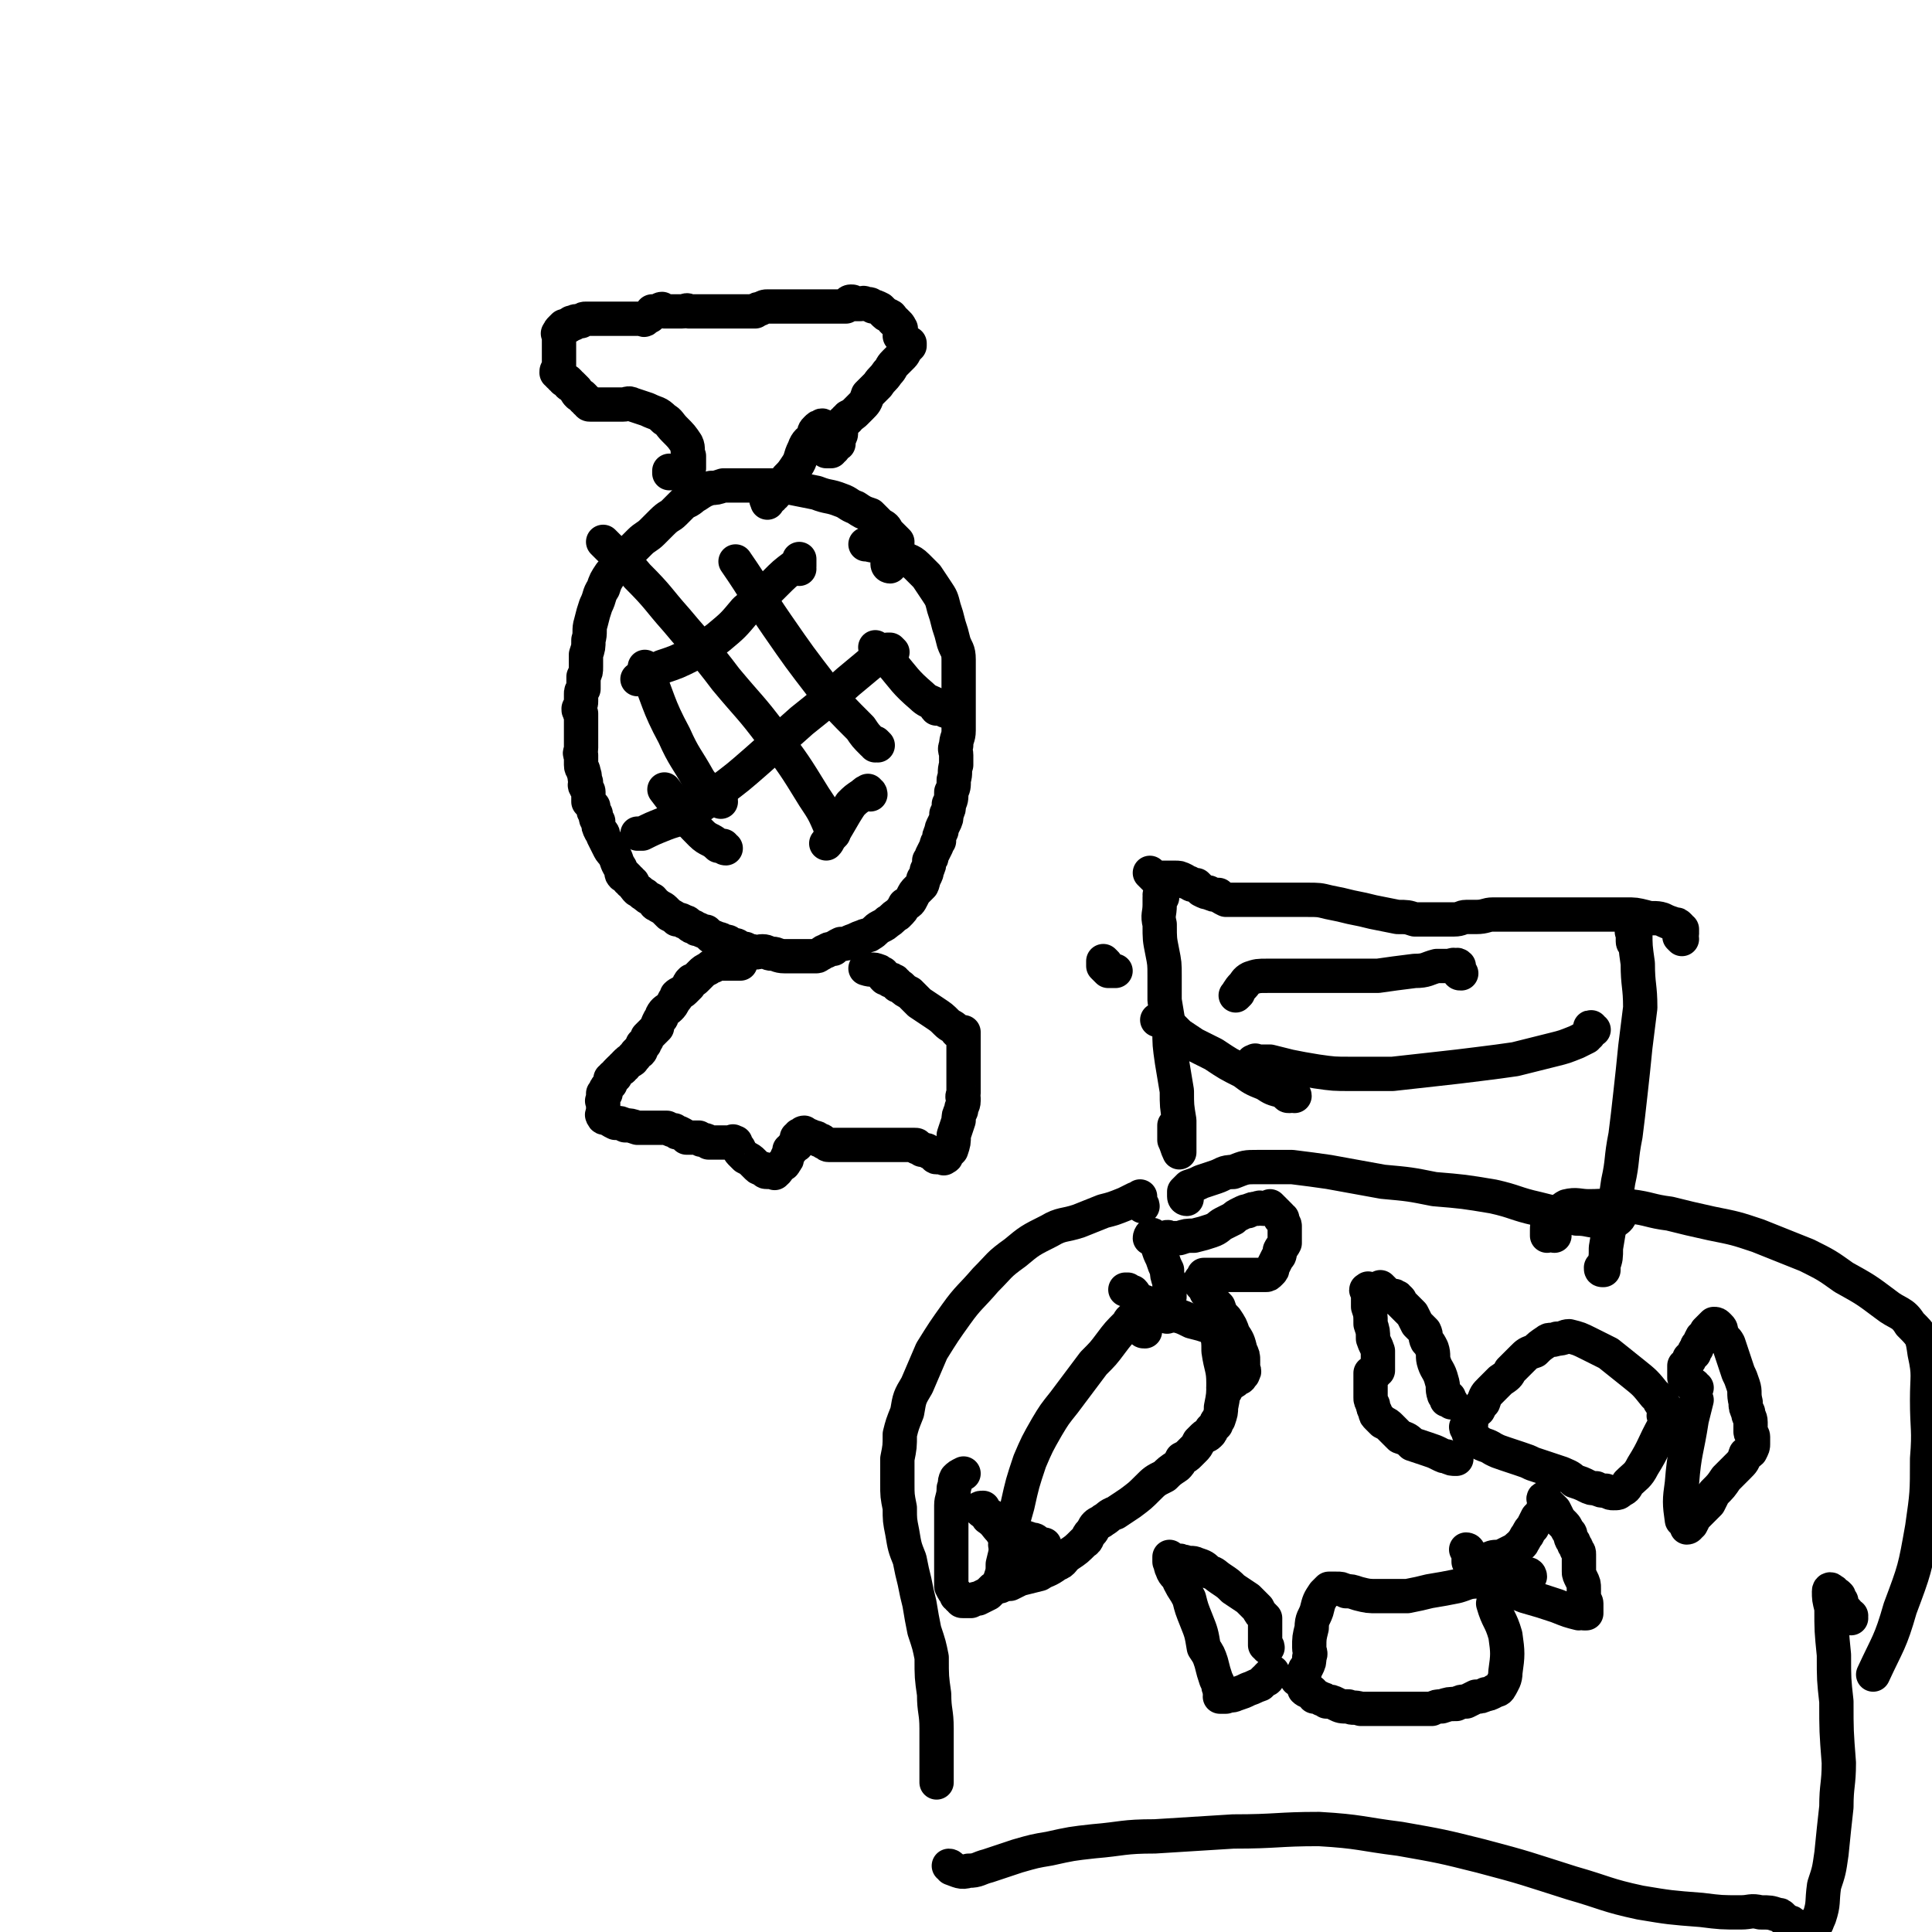 <svg viewBox='0 0 788 788' version='1.1' xmlns='http://www.w3.org/2000/svg' xmlns:xlink='http://www.w3.org/1999/xlink'><g fill='none' stroke='#000000' stroke-width='14' stroke-linecap='round' stroke-linejoin='round'><path d='M363,231c0,0 -1,0 -1,-1 0,0 0,0 1,0 0,-1 0,-1 0,-1 0,-1 -1,-1 0,-1 0,-1 0,-1 0,-2 1,0 1,0 1,-1 1,0 0,0 1,-1 0,0 0,0 1,-1 0,0 0,-1 0,-1 -1,-1 0,-1 0,-1 -1,-1 -1,-1 -2,-2 -1,-1 -1,-1 -2,-2 -1,-2 -1,-2 -3,-3 -2,-2 -2,-2 -4,-4 -3,-1 -3,-1 -6,-3 -3,-1 -3,-2 -6,-3 -5,-2 -5,-1 -10,-3 -5,-1 -5,-1 -10,-2 -6,-1 -6,-1 -11,-1 -5,0 -5,0 -10,0 -3,0 -4,0 -7,0 -3,1 -3,1 -5,1 -3,1 -3,1 -6,3 -2,1 -2,2 -5,3 -2,2 -2,2 -4,4 -2,2 -2,1 -5,4 -2,2 -2,2 -4,4 -2,2 -3,2 -5,4 -2,2 -2,2 -4,4 -2,3 -2,3 -4,5 -2,2 -2,2 -4,4 -2,3 -2,3 -3,6 -2,3 -1,3 -3,7 -1,3 -1,3 -2,7 -1,3 0,4 -1,7 0,3 0,3 -1,6 0,3 0,3 0,5 0,2 0,2 -1,4 0,2 0,2 0,3 0,1 0,1 0,2 -1,1 -1,1 -1,2 0,1 0,1 0,3 0,1 0,1 -1,3 0,1 0,1 1,2 0,2 0,2 0,4 0,1 0,1 0,3 0,2 0,2 0,4 0,1 0,1 0,3 0,2 -1,2 0,3 0,2 0,2 0,4 0,2 1,1 1,3 1,2 0,2 1,4 0,1 -1,1 0,2 0,1 1,1 1,2 0,2 0,2 0,4 1,1 1,1 2,2 0,2 0,2 1,3 0,2 0,2 1,3 0,2 0,2 1,4 1,1 1,1 1,2 1,2 1,2 2,4 1,2 1,2 2,3 2,3 1,3 3,6 1,2 0,2 1,3 0,0 1,0 1,0 1,1 1,1 1,1 0,1 0,1 1,1 0,1 0,1 1,1 1,2 1,2 2,3 2,1 1,1 3,2 1,1 1,1 3,2 1,1 1,2 2,2 1,1 2,1 3,2 1,1 1,1 2,2 2,1 2,1 3,2 1,0 2,0 3,1 1,0 1,0 2,1 1,1 1,1 2,1 1,1 1,1 2,1 2,1 2,1 3,1 1,1 1,1 2,2 1,0 1,0 3,1 1,0 1,0 2,1 2,0 2,0 3,1 2,1 2,0 3,1 2,1 2,1 3,1 2,1 2,1 3,1 2,1 2,0 4,0 2,0 2,1 4,1 2,0 2,1 5,1 2,0 2,0 4,0 2,0 2,0 3,0 2,0 2,0 4,0 1,0 1,0 2,0 1,0 1,-1 2,-1 1,-1 1,-1 2,-1 1,-1 1,-1 3,-1 1,-1 1,-1 3,-2 2,0 2,0 4,-1 3,-1 2,-1 5,-2 2,-1 2,0 3,-1 2,-1 2,-2 4,-3 2,-1 2,-1 3,-2 2,-1 2,-2 4,-3 2,-2 2,-2 3,-4 2,-1 2,-1 3,-3 1,-2 1,-2 2,-3 1,-1 1,-1 2,-2 1,-2 0,-2 1,-3 1,-2 1,-2 1,-3 1,-2 1,-2 1,-4 1,-1 1,-1 1,-2 1,-2 1,-2 2,-4 0,-1 0,-1 1,-2 0,-2 0,-2 1,-4 0,-1 0,-1 1,-3 1,-2 1,-2 1,-4 1,-2 1,-2 1,-4 1,-2 1,-2 1,-5 1,-2 1,-2 1,-5 1,-3 0,-3 1,-6 0,-2 0,-2 0,-4 0,-2 -1,-2 0,-4 0,-3 1,-3 1,-6 0,-2 0,-2 0,-4 0,-3 0,-3 0,-5 0,-2 0,-2 0,-4 0,-3 0,-3 0,-5 0,-2 0,-2 0,-5 0,-3 0,-3 0,-6 0,-4 -1,-4 -2,-7 -1,-4 -1,-4 -2,-7 -1,-4 -1,-4 -2,-7 -1,-4 -1,-4 -3,-7 -2,-3 -2,-3 -4,-6 -2,-2 -2,-2 -4,-4 -3,-3 -4,-2 -7,-4 -4,-2 -3,-2 -7,-3 -3,-2 -3,-1 -6,-2 -1,0 -1,0 -1,0 '/><path d='M302,393c0,0 -1,-1 -1,-1 0,0 1,1 1,1 0,0 0,0 0,0 -1,0 -1,0 -2,0 0,0 0,0 -1,0 -1,0 -1,0 -1,0 -1,0 -1,0 -1,0 -1,0 -1,0 -2,0 -1,0 -1,0 -2,0 -1,0 -1,0 -2,1 -1,0 -1,0 -2,1 -2,1 -2,1 -3,2 -1,1 -1,1 -2,2 -1,1 -1,1 -2,1 -1,1 -1,1 -1,2 -1,1 -1,1 -2,2 -1,1 -2,1 -3,2 0,1 0,1 -1,2 -1,2 -1,2 -2,3 -1,1 -2,1 -3,3 0,1 0,1 -1,2 -1,2 -1,2 -1,3 -1,1 -1,1 -1,1 -1,1 -1,1 -2,2 0,0 0,0 -1,1 0,1 0,1 -1,2 0,1 0,1 -1,1 -1,2 0,2 -1,3 0,0 -1,0 -1,0 -1,1 -1,1 -1,2 -1,0 -1,0 -1,1 0,0 0,0 0,0 0,1 -1,0 -2,1 0,0 0,0 -1,1 0,1 0,1 -1,1 0,1 0,1 -1,1 -1,1 -1,1 -1,1 -1,1 -1,1 -1,2 -1,0 -1,0 -1,0 0,0 0,1 0,1 0,0 -1,0 -1,0 0,0 0,1 0,1 0,1 0,1 0,1 -1,1 -1,1 -1,1 -1,1 -1,1 -1,2 0,0 0,0 0,1 0,0 -1,1 -1,1 0,0 0,0 0,0 0,0 0,0 0,0 1,0 0,-1 0,-1 0,0 0,1 0,2 0,0 0,0 0,1 -1,0 0,0 0,1 0,0 0,0 0,1 0,0 0,0 0,0 0,1 0,1 0,1 0,0 0,0 0,1 0,0 0,0 0,1 0,0 -1,1 0,1 0,1 0,1 2,1 1,1 1,1 3,2 2,0 2,0 4,1 2,0 2,0 5,1 1,0 1,0 3,0 2,0 2,0 4,0 0,0 0,0 1,0 1,0 1,0 1,0 1,0 1,0 1,0 1,0 1,0 1,0 1,0 1,0 1,0 2,1 2,1 3,1 1,1 1,1 2,1 2,1 2,1 3,2 1,0 1,0 2,0 2,0 2,0 3,0 1,1 1,1 2,1 1,0 1,0 2,1 1,0 1,0 2,0 1,0 1,0 2,0 1,0 1,0 2,0 1,0 1,0 2,0 1,0 1,0 1,0 1,0 1,-1 1,0 0,0 0,0 1,0 0,1 0,1 1,2 1,1 0,1 1,2 1,1 1,1 2,2 2,1 2,1 3,2 1,1 1,1 2,2 1,1 1,0 3,1 0,1 0,1 1,1 0,0 0,0 1,0 1,0 1,0 1,0 1,0 1,1 1,0 1,0 1,-1 2,-2 0,0 0,0 1,-1 0,0 1,0 1,-1 1,-1 1,-1 1,-2 1,-2 1,-2 1,-3 1,0 1,0 1,-1 1,-1 1,-1 2,-1 0,-1 0,-1 0,-1 0,-1 0,-1 0,-2 1,0 1,0 1,-1 1,0 1,-1 2,-1 0,0 0,0 1,1 1,0 1,0 3,1 1,0 1,0 2,1 1,0 1,0 2,1 1,0 1,1 2,1 0,0 0,0 1,0 1,0 1,0 2,0 1,0 1,0 1,0 1,0 1,0 3,0 1,0 1,0 2,0 1,0 1,0 2,0 1,0 1,0 2,0 2,0 2,0 3,0 2,0 2,0 4,0 2,0 2,0 3,0 2,0 2,0 3,0 1,0 1,0 2,0 2,0 2,0 4,0 0,0 0,0 1,0 0,0 0,0 1,0 0,0 0,0 1,0 0,0 0,0 0,0 1,0 1,0 1,1 1,0 1,0 2,1 2,0 2,0 3,1 1,0 1,0 2,1 1,0 0,1 1,1 0,0 0,0 1,0 1,0 1,0 1,0 1,0 1,1 1,0 1,0 1,0 1,-1 1,-1 1,-1 2,-2 1,-3 1,-3 1,-6 1,-3 1,-3 2,-6 0,-2 0,-2 1,-4 0,-2 1,-2 1,-4 0,0 0,0 0,-1 -1,-1 0,-1 0,-2 0,0 0,0 0,-1 0,0 0,0 0,-1 0,0 0,0 0,-1 0,0 0,0 0,0 0,-1 0,-1 0,-1 0,-1 0,-1 0,-2 0,-2 0,-2 0,-4 0,-2 0,-2 0,-5 0,-2 0,-2 0,-4 0,-1 0,-1 0,-2 0,-1 0,-1 0,-2 0,-1 0,-1 0,-1 0,-1 0,-1 0,-1 -1,0 -2,1 -2,0 -1,0 -1,-1 -1,-1 -2,-2 -2,-1 -4,-3 -2,-2 -2,-2 -5,-4 -3,-2 -3,-2 -6,-4 -2,-2 -2,-2 -4,-4 -2,-1 -2,-1 -3,-2 -1,-1 -1,-1 -2,-1 0,-1 0,-1 -1,-1 0,-1 0,-1 -1,-1 0,-1 -1,0 -1,0 -1,-1 -1,-1 -1,-1 -1,0 -1,0 -1,0 -1,-1 -1,-1 -1,-2 -1,0 -1,-1 -2,-1 -2,-1 -2,0 -5,-1 0,0 0,0 0,0 '/><path d='M274,193c0,0 -1,-1 -1,-1 0,0 0,0 0,1 0,0 0,0 0,0 1,0 0,-1 0,-1 0,0 1,0 2,1 0,0 0,0 1,0 1,0 1,0 1,0 1,0 1,0 1,0 1,0 1,0 1,0 1,-1 1,-1 2,-2 0,0 0,0 0,-1 0,-2 0,-2 0,-4 -1,-2 0,-3 -1,-5 -2,-3 -2,-3 -5,-6 -2,-2 -2,-3 -4,-4 -3,-3 -3,-2 -7,-4 -3,-1 -3,-1 -6,-2 -2,-1 -2,0 -4,0 -2,0 -2,0 -3,0 -2,0 -2,0 -3,0 -1,0 -1,0 -1,0 -1,0 -1,0 -1,0 -1,0 -1,0 -2,0 0,0 0,0 -1,0 0,0 0,0 -1,0 0,0 0,0 -1,0 -1,0 -1,0 -1,-1 -1,0 -1,0 -1,-1 -1,0 -1,0 -1,-1 -1,-1 -1,-1 -2,-1 -1,-1 -1,-1 -1,-2 -1,-1 -1,-1 -2,-2 -1,0 -1,0 -1,-1 -1,-1 -1,-1 -2,-1 0,-1 0,-1 -1,-1 0,-1 0,-1 -1,-1 0,-1 -1,-1 -1,-1 0,-1 0,-1 1,-1 0,0 0,0 0,-1 0,-1 0,-1 0,-1 0,-1 0,-1 0,-1 0,-1 0,-1 0,-1 0,-1 0,-1 0,-2 0,0 0,0 0,-1 0,0 0,0 0,-1 0,0 0,0 0,0 0,0 0,0 0,-1 0,0 0,0 0,0 0,-1 0,-1 0,-1 0,-1 0,-1 0,-2 0,-1 0,-1 0,-1 0,0 0,0 0,-1 0,0 0,0 0,0 0,0 0,0 0,-1 0,0 -1,0 0,0 0,-1 0,-1 1,-2 0,0 0,0 0,0 1,-1 1,-1 1,-1 1,0 1,0 2,0 0,-1 0,-1 1,-1 0,-1 0,0 1,0 0,0 0,-1 1,-1 1,0 1,0 2,0 1,-1 1,-1 2,-1 1,0 1,0 3,0 1,0 1,0 2,0 1,0 1,0 2,0 2,0 2,0 3,0 0,0 0,0 1,0 0,0 0,0 1,0 0,0 0,0 1,0 0,0 0,0 0,0 1,0 1,0 1,0 0,0 0,0 1,0 0,0 0,0 1,0 0,0 0,0 1,0 1,0 1,0 1,0 1,0 1,0 2,0 0,0 0,0 1,0 0,0 0,0 1,0 0,0 0,0 1,0 0,0 1,1 1,0 1,0 1,-1 1,-1 1,0 1,0 1,0 1,-1 1,-1 1,-2 1,0 1,0 2,0 0,0 0,0 1,0 0,0 0,-1 1,-1 0,0 0,0 1,1 1,0 1,0 2,0 2,0 2,0 3,0 1,0 1,0 2,0 2,0 2,-1 3,0 2,0 2,0 3,0 1,0 1,0 2,0 1,0 1,0 2,0 1,0 1,0 2,0 2,0 2,0 4,0 1,0 1,0 2,0 1,0 1,0 2,0 1,0 1,0 2,0 1,0 1,0 3,0 1,0 1,0 3,0 1,0 1,0 2,0 1,-1 1,-1 2,-1 2,-1 2,-1 3,-1 2,0 2,0 3,0 2,0 2,0 4,0 2,0 2,0 4,0 2,0 2,0 3,0 2,0 2,0 4,0 1,0 1,0 3,0 1,0 1,0 2,0 0,0 0,0 1,0 0,0 0,0 1,0 1,0 1,0 1,0 1,0 1,0 1,0 1,0 1,0 1,0 1,0 1,0 1,0 1,0 1,0 2,0 0,0 0,0 1,0 0,0 0,0 1,-1 0,0 0,-1 1,-1 1,0 1,0 1,1 1,0 1,0 1,0 1,0 1,0 2,0 1,0 1,-1 2,0 2,0 2,0 3,1 1,0 1,0 3,1 1,1 1,1 2,2 1,1 1,0 2,1 1,0 0,1 1,1 0,1 1,1 1,1 1,1 1,1 1,1 1,1 1,1 1,2 1,0 0,0 0,1 0,0 0,0 0,1 0,0 0,1 0,1 0,0 0,0 1,1 0,0 0,0 0,0 1,1 1,1 2,2 0,0 0,0 1,0 0,0 0,0 0,0 0,1 0,1 0,1 -1,1 -1,1 -1,1 -1,1 -1,2 -2,3 -1,1 -1,1 -3,3 -2,2 -1,2 -3,4 -2,3 -2,2 -4,5 -2,2 -2,2 -4,4 -1,3 -1,3 -3,5 -1,1 -1,1 -2,2 -1,1 -1,1 -3,2 0,1 0,1 -1,1 0,1 0,1 -1,1 0,1 0,1 -1,2 0,0 0,0 0,1 0,0 0,0 0,1 0,0 0,0 0,0 0,0 0,0 0,1 0,0 0,1 -1,1 0,0 0,0 0,1 0,0 0,0 0,1 -1,0 0,0 0,1 -1,0 -1,0 -1,0 0,1 0,1 -1,1 0,0 0,0 0,1 0,0 0,0 -1,0 0,0 0,0 0,1 -1,0 -1,0 -1,0 -1,0 -1,0 -1,0 0,-1 0,-1 0,-1 '/><path d='M340,180c0,-1 -1,-1 -1,-1 0,-1 0,-1 -1,-1 0,0 0,0 -1,-1 0,0 0,0 -1,-1 0,-1 0,-1 0,-1 -1,-1 0,-1 0,-1 -1,-1 -1,0 -1,0 -1,0 -1,0 -2,1 -1,1 -1,1 -1,3 -2,2 -3,2 -4,5 -2,4 -1,4 -3,7 -2,3 -2,3 -4,5 -1,2 -1,2 -2,4 -1,1 -1,1 -3,2 0,1 0,1 -1,1 0,1 0,1 -1,1 -1,0 -1,0 -1,0 -1,1 0,1 0,2 '/><path d='M326,232c0,0 -1,-1 -1,-1 0,0 1,0 1,0 0,-1 0,-1 0,-1 0,-1 0,-1 0,-2 0,0 0,0 0,1 -1,1 -1,1 -2,2 -4,3 -4,3 -8,7 -6,6 -6,6 -12,11 -5,6 -5,6 -11,11 -5,4 -6,3 -11,7 -6,3 -6,3 -12,5 -5,3 -5,3 -10,5 0,0 0,0 0,0 '/><path d='M364,266c0,0 -1,-1 -1,-1 -1,0 -1,0 -1,0 -2,2 -2,2 -4,3 -6,5 -6,5 -12,10 -9,8 -9,8 -19,16 -9,8 -9,8 -18,16 -8,7 -8,7 -16,13 -6,5 -6,5 -13,9 -4,3 -4,2 -9,4 -5,2 -5,2 -9,4 -1,0 -1,0 -2,0 '/><path d='M355,324c0,-1 -1,-1 -1,-1 0,-1 0,0 0,0 0,0 0,0 0,0 0,0 0,0 0,0 -1,0 -1,0 -2,1 -3,2 -3,2 -5,4 -4,6 -4,7 -8,13 -1,1 -1,2 -2,3 '/><path d='M340,340c0,0 -1,-1 -1,-1 0,0 0,0 0,0 0,-1 1,-1 0,-1 -3,-7 -3,-7 -7,-13 -8,-13 -8,-13 -17,-25 -9,-12 -9,-11 -19,-23 -9,-12 -10,-12 -20,-24 -8,-9 -7,-9 -16,-18 -5,-6 -6,-6 -12,-12 -1,-1 -1,-1 -2,-2 '/><path d='M358,304c0,0 -1,-1 -1,-1 0,0 0,1 0,1 0,-1 -1,-1 -1,-1 -3,-3 -3,-3 -5,-6 -8,-8 -8,-8 -15,-16 -10,-13 -10,-13 -19,-26 -9,-13 -8,-13 -17,-26 '/><path d='M296,346c-1,0 -1,-1 -1,-1 -1,0 -1,0 -2,0 -3,-3 -4,-2 -7,-5 -8,-8 -8,-9 -15,-18 '/><path d='M294,327c0,-1 0,-1 -1,-1 0,-1 0,-1 -1,-1 0,0 0,0 -1,-1 -1,0 -1,0 -1,-1 -3,-3 -3,-2 -5,-5 -5,-9 -6,-9 -10,-18 -7,-13 -6,-14 -12,-28 '/><path d='M386,290c-1,0 -1,-1 -1,-1 -1,-1 -1,0 -1,0 -1,-1 -1,0 -1,0 -1,0 -1,0 -1,0 -1,-1 0,-1 -1,-2 -2,-1 -3,-1 -5,-3 -7,-6 -7,-7 -13,-14 -3,-3 -3,-3 -6,-6 '/><path d='M686,383c0,0 -1,-1 -1,-1 0,0 1,0 1,-1 0,0 0,0 0,-1 0,0 0,0 0,-1 -1,0 -1,0 -1,-1 -1,-1 -1,-1 -2,-1 -3,-1 -3,-1 -5,-2 -3,-1 -4,0 -7,-1 -4,-1 -4,-1 -8,-1 -4,0 -4,0 -8,0 -5,0 -5,0 -10,0 -4,0 -4,0 -9,0 -5,0 -5,0 -10,0 -4,0 -4,0 -8,0 -5,0 -5,0 -9,0 -3,0 -3,1 -7,1 -2,0 -2,0 -4,0 -2,0 -2,1 -5,1 -2,0 -2,0 -4,0 -3,0 -3,0 -5,0 -3,0 -3,0 -7,0 -3,-1 -3,-1 -7,-1 -5,-1 -5,-1 -10,-2 -4,-1 -4,-1 -9,-2 -4,-1 -4,-1 -9,-2 -4,-1 -4,-1 -9,-1 -4,0 -4,0 -9,0 -3,0 -3,0 -7,0 -4,0 -4,0 -8,0 -3,0 -3,0 -5,0 -2,0 -2,0 -4,0 -2,-1 -2,-1 -3,-2 -2,0 -2,0 -4,-1 -1,0 -1,0 -3,-1 -1,-1 -1,-1 -2,-2 -2,0 -2,0 -3,-1 -1,0 -1,0 -2,-1 -2,-1 -2,-1 -4,-1 -1,0 -1,0 -2,0 -1,0 -1,0 -2,0 0,0 0,0 -1,0 0,0 0,0 -1,0 0,0 0,0 -1,0 0,0 0,0 -1,0 0,-1 0,0 0,0 -1,-1 -1,-1 -2,-2 0,0 0,0 0,0 '/><path d='M667,385c0,0 -1,0 -1,-1 0,0 0,0 0,-1 0,0 0,0 0,-1 0,0 0,0 0,-1 0,0 0,0 0,-1 -1,0 0,0 0,-1 0,-1 0,-1 0,-1 0,0 -1,-1 0,-1 0,1 0,2 1,3 0,6 0,6 1,13 0,9 1,9 1,18 -1,8 -1,8 -2,16 -1,10 -1,10 -2,19 -1,9 -1,9 -2,17 -2,10 -1,10 -3,19 -1,7 -1,7 -3,15 -1,6 -1,6 -2,12 0,4 0,4 -1,7 0,1 0,1 0,2 -1,0 0,0 0,0 -1,0 -1,0 -1,-1 '/><path d='M451,393c0,0 -1,-1 -1,-1 0,0 0,1 0,2 1,1 1,1 2,2 2,0 2,0 3,0 '/><path d='M474,366c0,0 -1,-1 -1,-1 0,0 0,1 1,1 0,0 0,0 0,0 -1,0 -1,0 -1,0 0,0 0,0 0,1 0,1 0,1 0,2 0,4 -1,4 0,8 0,6 0,6 1,11 1,5 1,5 1,10 0,5 0,5 0,10 1,6 1,6 2,12 0,6 0,6 1,13 1,6 1,6 2,12 0,6 0,6 1,12 0,4 0,4 0,8 0,2 0,2 0,4 0,0 0,1 0,1 -1,-2 -1,-3 -2,-5 0,-3 0,-3 0,-6 '/><path d='M484,489c0,0 -1,0 -1,-1 0,0 0,0 0,-1 0,0 0,0 0,-1 1,-1 1,-1 2,-2 3,-1 3,-1 5,-2 3,-1 3,-1 6,-2 3,-1 3,-2 7,-2 5,-2 5,-2 10,-2 7,0 7,0 14,0 8,1 8,1 15,2 11,2 11,2 22,4 11,1 11,1 21,3 12,1 12,1 24,3 9,2 9,3 18,5 8,2 8,2 16,4 5,0 5,1 10,1 3,0 5,1 7,-1 2,-2 0,-4 0,-7 0,0 0,0 0,0 '/><path d='M634,504c0,-1 -1,-1 -1,-1 -1,-1 -1,0 -1,0 0,0 0,0 -1,1 0,0 0,0 0,0 0,0 0,0 0,0 0,-1 0,-1 0,-2 0,-2 0,-2 1,-3 1,-2 1,-2 3,-4 2,-1 2,-2 4,-3 4,-1 5,0 9,0 8,0 9,-1 17,0 8,1 8,2 16,3 8,2 8,2 17,4 10,2 10,2 19,5 10,4 10,4 20,8 8,4 8,4 15,9 9,5 9,5 17,11 5,4 7,3 10,8 5,5 5,5 6,12 2,9 1,9 1,19 0,12 1,12 0,24 0,14 0,14 -2,28 -3,17 -3,17 -9,33 -4,14 -5,14 -11,27 '/><path d='M466,492c0,-1 -1,-1 -1,-1 0,-1 0,-1 0,-1 0,0 0,0 0,-1 0,0 0,0 0,-1 0,0 0,1 0,1 -1,0 -1,0 -2,0 -2,1 -2,1 -4,2 -5,2 -5,2 -9,3 -5,2 -5,2 -10,4 -6,2 -7,1 -12,4 -8,4 -8,4 -14,9 -7,5 -6,5 -12,11 -6,7 -7,7 -12,14 -5,7 -5,7 -10,15 -3,7 -3,7 -6,14 -3,5 -3,5 -4,11 -2,5 -2,5 -3,9 0,5 0,5 -1,10 0,5 0,5 0,10 0,5 0,5 1,10 0,5 0,5 1,10 1,6 1,6 3,11 1,5 1,5 2,9 1,5 1,5 2,9 1,6 1,6 2,11 2,6 2,6 3,11 0,8 0,8 1,15 0,7 1,7 1,14 0,6 0,6 0,12 0,3 0,3 0,6 0,2 0,2 0,4 0,0 0,0 0,0 0,-1 0,-1 0,-1 '/><path d='M755,660c0,-1 -1,-1 -1,-1 0,-1 1,0 1,0 -1,0 -1,-1 -2,-2 -1,0 -1,0 -1,-1 -1,-2 -1,-2 -1,-3 -1,-1 -1,-1 -1,-2 -1,-1 -1,-1 -2,-1 0,-1 0,-1 -1,-1 0,-1 -1,-1 -1,0 0,3 0,3 1,7 0,9 0,9 1,19 0,10 0,10 1,19 0,12 0,12 1,25 0,9 -1,9 -1,18 -1,9 -1,9 -2,19 -1,7 -1,7 -3,13 -1,7 0,7 -2,13 -1,2 -1,3 -2,4 0,0 -1,-1 -1,-1 '/><path d='M731,785c0,0 0,-1 -1,-1 0,0 0,0 0,0 -1,0 -1,0 -2,-1 0,0 0,0 -1,-1 -1,-1 -1,-1 -2,-1 -3,-1 -3,-1 -7,-1 -4,-1 -4,0 -8,0 -8,0 -8,0 -16,-1 -13,-1 -13,-1 -25,-3 -14,-3 -14,-4 -28,-8 -19,-6 -18,-6 -37,-11 -16,-4 -16,-4 -33,-7 -16,-2 -16,-3 -33,-4 -17,0 -17,1 -35,1 -16,1 -16,1 -32,2 -13,0 -13,1 -25,2 -9,1 -9,1 -18,3 -6,1 -6,1 -13,3 -6,2 -6,2 -12,4 -4,1 -4,2 -8,2 -3,1 -4,0 -7,-1 0,0 0,-1 -1,-1 '/><path d='M650,420c-1,0 -1,-1 -1,-1 -1,0 0,0 0,1 0,0 0,0 0,0 0,1 -1,1 -1,2 -1,0 -1,0 -1,1 -2,1 -2,1 -4,2 -5,2 -5,2 -9,3 -8,2 -8,2 -16,4 -7,1 -7,1 -15,2 -8,1 -8,1 -17,2 -9,1 -9,1 -18,2 -8,0 -8,0 -17,0 -7,0 -7,0 -14,-1 -6,-1 -6,-1 -11,-2 -4,-1 -4,-1 -8,-2 -3,0 -3,0 -6,0 0,-1 0,0 -1,0 '/><path d='M528,447c0,0 0,-1 -1,-1 0,0 0,1 -1,1 -1,0 -1,0 -1,-1 -1,0 -1,0 -2,-1 -4,-1 -4,-1 -7,-3 -5,-2 -5,-2 -9,-5 -6,-3 -6,-3 -12,-7 -4,-2 -4,-2 -8,-4 -3,-2 -3,-2 -6,-4 -2,-2 -2,-2 -4,-4 -2,-1 -2,-1 -4,-2 -1,0 -1,0 -1,0 '/><path d='M680,579c-1,-1 -1,-1 -1,-1 -1,-1 0,-1 0,-1 0,0 0,-1 0,-1 0,0 0,0 0,-1 0,0 0,0 0,-1 0,-1 -1,-1 -1,-1 -2,-2 -1,-3 -3,-4 -4,-5 -4,-5 -9,-9 -5,-4 -5,-4 -10,-8 -4,-2 -4,-2 -8,-4 -4,-2 -4,-2 -8,-3 -2,0 -2,1 -5,1 -2,1 -3,0 -4,1 -3,2 -3,2 -5,4 -3,1 -3,1 -5,3 -2,2 -2,2 -5,5 -1,2 -1,2 -4,4 -2,2 -2,2 -4,4 -2,2 -2,2 -3,5 -1,1 -1,1 -2,3 -1,1 -2,1 -3,3 0,1 0,2 0,3 -1,1 -1,0 -2,1 0,1 1,1 1,1 0,1 0,1 0,1 0,1 0,1 1,2 2,1 2,1 3,2 3,2 3,1 6,3 2,1 2,1 5,2 3,1 3,1 6,2 3,1 3,1 5,2 3,1 3,1 6,2 3,1 3,1 6,2 2,1 3,1 5,3 3,1 3,1 5,2 2,1 2,1 4,1 2,1 2,1 4,1 2,1 2,1 3,1 2,0 2,0 3,-1 2,-1 2,-1 3,-3 3,-3 4,-3 6,-7 5,-8 4,-8 9,-17 '/><path d='M692,566c-1,0 -1,-1 -1,-1 -1,0 0,0 0,0 0,0 0,0 -1,0 0,0 0,0 -1,-1 -1,-1 -1,0 -1,-1 0,-1 0,-1 -1,-1 0,-1 0,-1 0,-1 0,-1 0,-1 0,-2 0,0 0,0 0,-1 0,0 0,0 0,-1 1,-1 1,0 1,-1 1,-1 1,-1 1,-2 1,-1 1,-1 2,-2 0,-1 0,-1 1,-2 0,-1 0,-1 1,-2 1,-1 0,-1 1,-2 0,-1 1,-1 1,-1 1,-1 1,-1 1,-2 1,-1 1,-1 1,-1 1,-1 1,-1 2,-2 0,0 0,1 1,1 0,-1 -1,-1 -1,-1 1,0 1,0 2,1 1,1 1,1 1,3 1,2 2,2 3,4 1,3 1,3 2,6 1,3 1,3 2,6 1,2 1,2 2,5 1,3 0,3 1,7 0,2 0,2 1,4 0,2 1,2 1,4 0,1 0,1 0,2 0,1 0,1 0,1 0,1 0,1 0,1 0,1 1,1 1,2 0,1 0,1 0,2 0,0 0,0 0,1 0,1 0,1 -1,3 -1,1 -1,0 -2,1 -1,3 -1,3 -3,5 -3,3 -3,3 -5,5 -2,3 -2,3 -5,6 -1,2 -1,2 -2,4 -2,2 -2,2 -4,4 -1,1 -1,1 -2,2 -1,1 0,1 -1,2 0,1 -1,1 -1,1 0,0 0,1 -1,1 0,-1 0,-1 -1,-2 0,-1 -1,-1 -1,-1 -1,-7 -1,-8 0,-15 1,-13 2,-13 4,-26 1,-4 1,-4 2,-8 '/><path d='M592,572c0,0 -1,-1 -1,-1 -1,0 -1,0 -1,0 0,0 1,0 1,-1 -1,-1 -1,-1 -2,-1 -1,-3 0,-3 -1,-6 -1,-4 -2,-4 -3,-7 -1,-3 0,-3 -1,-6 -1,-2 -1,-2 -2,-3 -1,-2 0,-2 -1,-4 -1,-1 -1,-1 -3,-3 -1,-2 -1,-2 -2,-4 -1,-1 -1,-1 -2,-2 -1,-1 -1,-1 -2,-2 0,0 0,0 -1,-1 0,-1 0,-1 -1,-1 0,-1 0,-1 -1,-1 0,-1 -1,0 -1,0 -1,-1 -1,0 -1,0 -1,-1 -1,-1 -1,-1 -1,-1 -1,-1 -2,-2 0,0 0,0 -1,-1 0,0 0,0 -1,1 0,0 0,0 -1,0 0,0 0,0 -1,0 -1,0 -1,0 -1,0 -1,0 -1,0 -1,0 0,0 0,-1 0,0 -1,0 -1,0 0,1 0,3 0,3 0,6 1,3 1,3 1,7 1,3 1,3 1,6 1,3 1,2 2,5 0,2 0,2 0,4 0,1 0,1 0,2 0,0 0,0 0,1 0,0 0,0 0,1 -1,0 -1,1 -1,1 -1,0 -1,0 -2,0 0,0 0,0 0,1 0,0 0,0 0,1 0,0 0,0 0,1 0,1 0,1 0,1 0,1 0,1 0,2 0,2 0,2 0,4 0,1 0,1 1,3 0,1 0,1 1,3 0,1 0,1 1,2 1,1 1,1 2,2 2,1 2,1 3,2 2,2 2,2 4,4 3,1 3,1 5,3 3,1 3,1 6,2 3,1 3,1 5,2 2,1 2,1 3,1 2,1 2,1 4,1 '/><path d='M624,643c0,0 0,-1 -1,-1 0,0 0,0 -1,1 0,0 0,0 0,0 0,0 0,-1 -1,0 0,0 0,0 0,1 -1,0 -1,0 -1,1 -1,0 -1,0 -1,0 -1,0 -1,0 -1,0 -3,0 -3,0 -5,0 -2,0 -2,0 -4,0 -3,0 -3,-1 -6,0 -5,0 -5,1 -9,2 -5,1 -5,1 -11,2 -4,1 -4,1 -9,2 -6,0 -6,0 -12,0 -4,0 -4,0 -8,-1 -3,-1 -3,-1 -5,-1 -2,-1 -2,-1 -4,-1 -1,0 -1,0 -3,0 -1,1 -1,1 -2,2 -2,3 -2,3 -3,7 -1,3 -2,3 -2,7 -1,4 -1,4 -1,8 0,2 1,2 0,4 0,2 0,2 -1,4 -1,1 -1,1 -1,3 -1,0 -1,0 -1,1 -1,1 0,1 0,1 -1,1 -1,0 -2,0 0,0 1,0 1,0 1,1 1,1 1,2 1,1 1,1 1,2 1,1 2,1 3,1 1,1 1,1 1,2 1,0 2,0 3,1 1,0 1,0 2,1 2,0 2,0 4,1 2,1 2,1 5,1 2,1 2,0 5,1 3,0 3,0 6,0 3,0 3,0 5,0 3,0 3,0 6,0 3,0 3,0 6,0 3,0 3,0 6,0 2,-1 2,-1 4,-1 3,-1 3,-1 6,-1 2,-1 2,-1 4,-1 2,-1 2,-1 4,-2 2,0 2,0 4,-1 1,0 1,0 3,-1 1,-1 2,0 3,-2 1,-2 2,-3 2,-6 1,-7 1,-8 0,-15 -2,-7 -3,-6 -5,-13 '/><path d='M599,633c0,0 -1,-1 -1,-1 0,0 1,0 1,1 0,0 0,0 0,1 0,0 0,0 0,1 0,0 0,0 0,1 0,0 0,0 0,1 0,0 0,0 0,0 0,-1 0,0 1,0 1,0 1,0 3,0 2,-1 2,-1 4,-1 2,-1 2,-1 5,-1 2,-1 2,-1 4,-2 2,-1 2,-1 3,-2 1,-1 2,-1 2,-2 1,-1 1,-2 2,-3 1,-2 1,-2 2,-3 1,-2 1,-2 2,-4 1,-1 1,-1 2,-2 0,-1 0,-1 1,-2 0,-1 0,-1 0,-1 0,-1 0,-1 0,-1 0,-1 0,-1 0,-1 0,-1 0,-1 0,-1 0,0 -1,0 0,1 0,1 1,1 2,2 1,1 1,1 2,2 1,2 1,2 2,4 1,1 1,1 2,2 1,1 1,2 2,3 1,1 0,1 1,3 1,1 1,1 1,2 1,1 1,1 1,2 1,1 1,1 1,2 0,1 0,1 0,2 0,1 0,1 0,1 0,0 0,0 0,1 0,0 0,0 0,1 0,0 0,0 0,1 0,0 0,1 0,1 0,1 0,1 1,3 1,2 1,2 1,4 0,1 0,2 0,3 0,2 1,2 1,3 0,1 0,1 0,2 0,1 0,1 0,2 0,0 -1,0 -1,0 -1,-1 -1,0 -2,0 -4,-1 -4,-1 -9,-3 -6,-2 -6,-2 -13,-4 -5,-2 -5,-2 -11,-4 -3,-1 -3,-1 -7,-2 -2,-1 -2,-1 -5,-1 0,0 0,0 -1,1 '/><path d='M517,672c0,-1 -1,-1 -1,-1 0,-1 0,0 0,0 0,0 0,-1 0,-1 0,-1 0,-1 0,-2 0,0 0,0 0,-1 0,0 0,0 0,-1 0,0 0,0 0,-1 0,0 0,0 0,-1 0,-1 0,-1 0,-1 0,-1 0,-1 0,-1 0,-1 0,-1 0,-2 -2,-2 -2,-2 -3,-4 -2,-2 -2,-2 -4,-4 -3,-2 -3,-2 -6,-4 -2,-2 -2,-2 -5,-4 -3,-2 -2,-2 -5,-3 -2,-2 -2,-2 -5,-3 -2,-1 -2,0 -5,-1 0,0 0,0 -1,0 -1,-1 -1,0 -1,0 -1,0 -1,0 -1,0 -1,0 -1,0 -2,0 0,-1 0,-1 0,-1 -1,0 -1,0 -1,-1 0,0 0,0 0,0 0,0 0,0 0,0 0,1 0,1 0,2 1,1 0,1 1,3 1,3 2,2 3,5 2,4 2,3 4,7 1,4 1,4 3,9 2,5 2,5 3,11 2,3 2,3 3,6 1,4 1,4 2,7 1,2 1,2 1,3 1,2 0,2 1,3 0,0 0,0 0,1 0,0 -1,0 0,0 0,0 1,0 2,0 2,-1 2,0 4,-1 3,-1 3,-1 5,-2 3,-1 2,-1 5,-2 1,-1 1,-1 2,-2 1,0 1,0 1,-1 1,-1 1,-1 2,-2 '/><path d='M467,543c-1,0 -1,0 -1,-1 -1,0 0,0 0,0 0,-1 0,-1 0,-2 0,0 0,0 0,-1 0,0 0,0 0,-1 0,0 0,-1 0,-1 0,0 0,0 -1,0 -1,0 -1,0 -1,0 -3,1 -3,1 -4,3 -4,4 -4,4 -7,8 -3,4 -3,4 -7,8 -3,4 -3,4 -6,8 -3,4 -3,4 -6,8 -4,5 -4,5 -7,10 -4,7 -4,7 -7,14 -3,9 -3,9 -5,18 -2,7 -2,7 -4,15 -1,5 -1,5 -2,9 0,3 0,3 -1,6 0,1 0,1 0,1 0,1 0,1 0,1 0,1 1,0 1,0 1,0 1,0 3,0 2,-1 2,-1 4,-2 4,-1 4,-1 8,-2 3,-2 3,-1 7,-4 3,-1 2,-2 5,-4 3,-2 3,-2 6,-5 2,-1 1,-2 3,-4 1,-1 1,-2 2,-3 1,-1 2,-1 3,-2 2,-1 2,-2 5,-3 3,-2 3,-2 6,-4 4,-3 4,-3 7,-6 3,-3 3,-3 7,-5 2,-2 2,-2 5,-4 1,-1 1,-1 2,-3 2,-1 2,-1 3,-2 1,-1 1,-1 2,-2 1,-1 1,-1 2,-3 1,-1 1,-1 2,-2 1,-1 1,0 2,-1 1,-1 1,-1 1,-2 1,-1 1,-1 2,-2 0,-1 0,-1 1,-2 1,-3 1,-3 1,-5 1,-5 1,-5 1,-10 0,-6 -1,-6 -2,-13 0,-4 0,-4 -1,-8 0,-2 -1,-1 -1,-2 '/><path d='M500,546c0,-1 0,-1 -1,-1 0,-1 0,-1 0,-1 -1,0 -1,0 -1,-1 -1,-1 -1,-1 -1,-1 -2,-1 -2,-1 -4,-1 -3,-1 -3,-1 -7,-2 -4,-2 -4,-2 -9,-3 -4,-2 -4,-2 -8,-4 -2,-1 -2,-1 -5,-2 -1,-1 -1,-2 -2,-3 -1,0 -1,0 -2,-1 0,0 0,0 -1,0 '/><path d='M500,567c0,0 -1,-1 -1,-1 0,0 1,1 1,1 0,0 0,0 0,0 0,-1 0,-1 0,-1 0,-1 0,-1 1,-2 1,0 2,0 3,-1 0,0 0,0 1,-1 1,0 1,0 1,-1 1,-1 1,0 1,-1 1,-1 0,-1 0,-1 0,-1 0,-1 0,-1 0,-2 0,-2 0,-3 0,-2 0,-2 -1,-4 -1,-4 -1,-4 -3,-7 -1,-3 -1,-3 -3,-6 -2,-2 -2,-2 -3,-5 -2,-2 -2,-2 -3,-4 -1,-1 -1,-1 -2,-2 0,-1 0,-1 -1,-2 0,0 0,0 -1,-1 0,0 0,0 0,-1 0,0 0,-1 0,-1 0,0 0,0 0,1 0,0 0,0 0,0 0,0 0,-1 0,-1 -1,0 0,1 0,1 0,-1 0,-1 0,-1 1,-1 1,-1 1,-2 2,0 2,0 3,0 2,0 2,0 3,0 3,0 3,0 5,0 2,0 2,0 3,0 2,0 2,0 3,0 1,0 1,0 2,0 1,0 1,0 3,0 0,0 0,0 1,0 1,0 1,0 1,0 1,0 1,0 1,0 1,0 1,0 2,-1 1,-1 1,-1 1,-2 1,-2 1,-2 2,-4 1,-1 1,-1 1,-3 1,-2 1,-1 2,-3 0,-2 0,-2 0,-4 0,-1 0,-1 0,-3 0,-1 -1,-1 -1,-3 -1,0 -1,0 -1,-1 -1,-1 -1,-1 -1,-1 -1,-1 -1,-1 -2,-2 0,0 0,0 -1,-1 0,0 0,0 -1,1 -1,0 -1,0 -2,0 -1,0 -1,-1 -2,0 -2,0 -2,0 -4,1 -1,0 -1,0 -3,1 -2,1 -2,1 -3,2 -2,1 -2,1 -4,2 -2,1 -2,2 -5,3 -3,1 -3,1 -7,2 -3,0 -3,0 -6,1 -2,0 -2,0 -4,0 -1,-1 -1,0 -3,0 0,0 0,0 0,0 -1,0 -1,0 -2,0 0,0 0,0 -1,0 0,0 0,0 -1,0 0,0 -1,0 -1,0 0,-1 1,-2 1,-1 1,1 1,2 2,4 1,3 1,3 2,5 1,3 1,3 2,5 0,2 0,2 1,5 0,1 0,1 0,3 0,1 0,1 0,3 -1,3 -1,3 -1,5 -1,1 0,1 0,3 '/><path d='M411,631c0,0 -1,-1 -1,-1 0,0 0,0 1,0 0,0 -1,0 0,0 0,0 0,0 0,0 1,0 1,0 2,0 1,0 1,0 2,0 0,0 0,0 1,0 0,0 0,0 1,0 0,0 0,0 1,0 0,0 -1,-1 -1,-1 0,0 0,0 0,-1 0,0 0,0 0,0 1,0 1,0 2,0 1,0 1,0 1,0 1,0 1,0 1,0 1,0 1,0 2,1 1,0 1,1 1,1 1,0 1,0 1,0 1,0 1,0 1,0 0,0 -1,0 -1,0 -2,-1 -2,-1 -4,-2 -3,-1 -3,-1 -6,-2 -3,-2 -3,-2 -6,-4 -2,-1 -2,-2 -4,-3 -1,-1 -1,-1 -2,-1 -1,-1 -1,-1 -1,-1 -1,-1 -1,-1 -1,-2 -1,0 -2,0 -1,1 1,1 2,1 3,3 3,2 3,3 5,5 2,3 2,3 4,5 1,1 1,1 3,3 0,1 0,1 1,2 0,0 1,0 1,1 0,0 0,1 0,1 1,1 1,1 2,1 0,1 0,1 1,1 0,1 0,1 0,1 -1,0 -1,0 -1,1 -1,0 -1,0 -2,1 0,1 0,1 -1,1 -1,1 -1,1 -2,1 -2,1 -2,1 -3,1 -1,1 0,1 -1,1 -1,1 -1,1 -2,2 -2,0 -2,1 -3,1 -1,1 -1,1 -2,2 -2,1 -2,1 -4,2 -1,0 -1,0 -3,1 -1,0 -1,0 -2,0 -1,0 -1,0 -1,0 -1,0 -1,0 -1,-1 -1,0 -1,0 -1,-1 -1,0 -1,0 -1,-1 -1,-1 -1,-1 -2,-3 0,-1 0,-1 0,-3 0,-2 0,-2 0,-4 0,-1 0,-1 0,-3 0,-2 0,-2 0,-4 0,-2 0,-2 0,-4 0,-4 0,-4 0,-7 0,-4 0,-4 0,-8 0,-3 1,-3 1,-7 1,-2 0,-2 1,-4 1,-1 1,-1 3,-2 '/><path d='M596,397c-1,0 -1,0 -1,-1 -1,-1 0,-1 0,-1 0,-1 0,-1 0,-1 0,0 0,0 0,0 -1,-1 -1,0 -1,0 -1,0 -1,-1 -2,0 -3,0 -3,0 -6,0 -4,1 -4,2 -9,2 -8,1 -8,1 -15,2 -7,0 -7,0 -14,0 -6,0 -6,0 -12,0 -6,0 -6,0 -11,0 -4,0 -5,0 -8,0 -4,0 -4,0 -7,1 -2,1 -2,2 -3,3 -2,2 -2,3 -3,4 0,0 1,-1 1,-1 '/></g>
</svg>